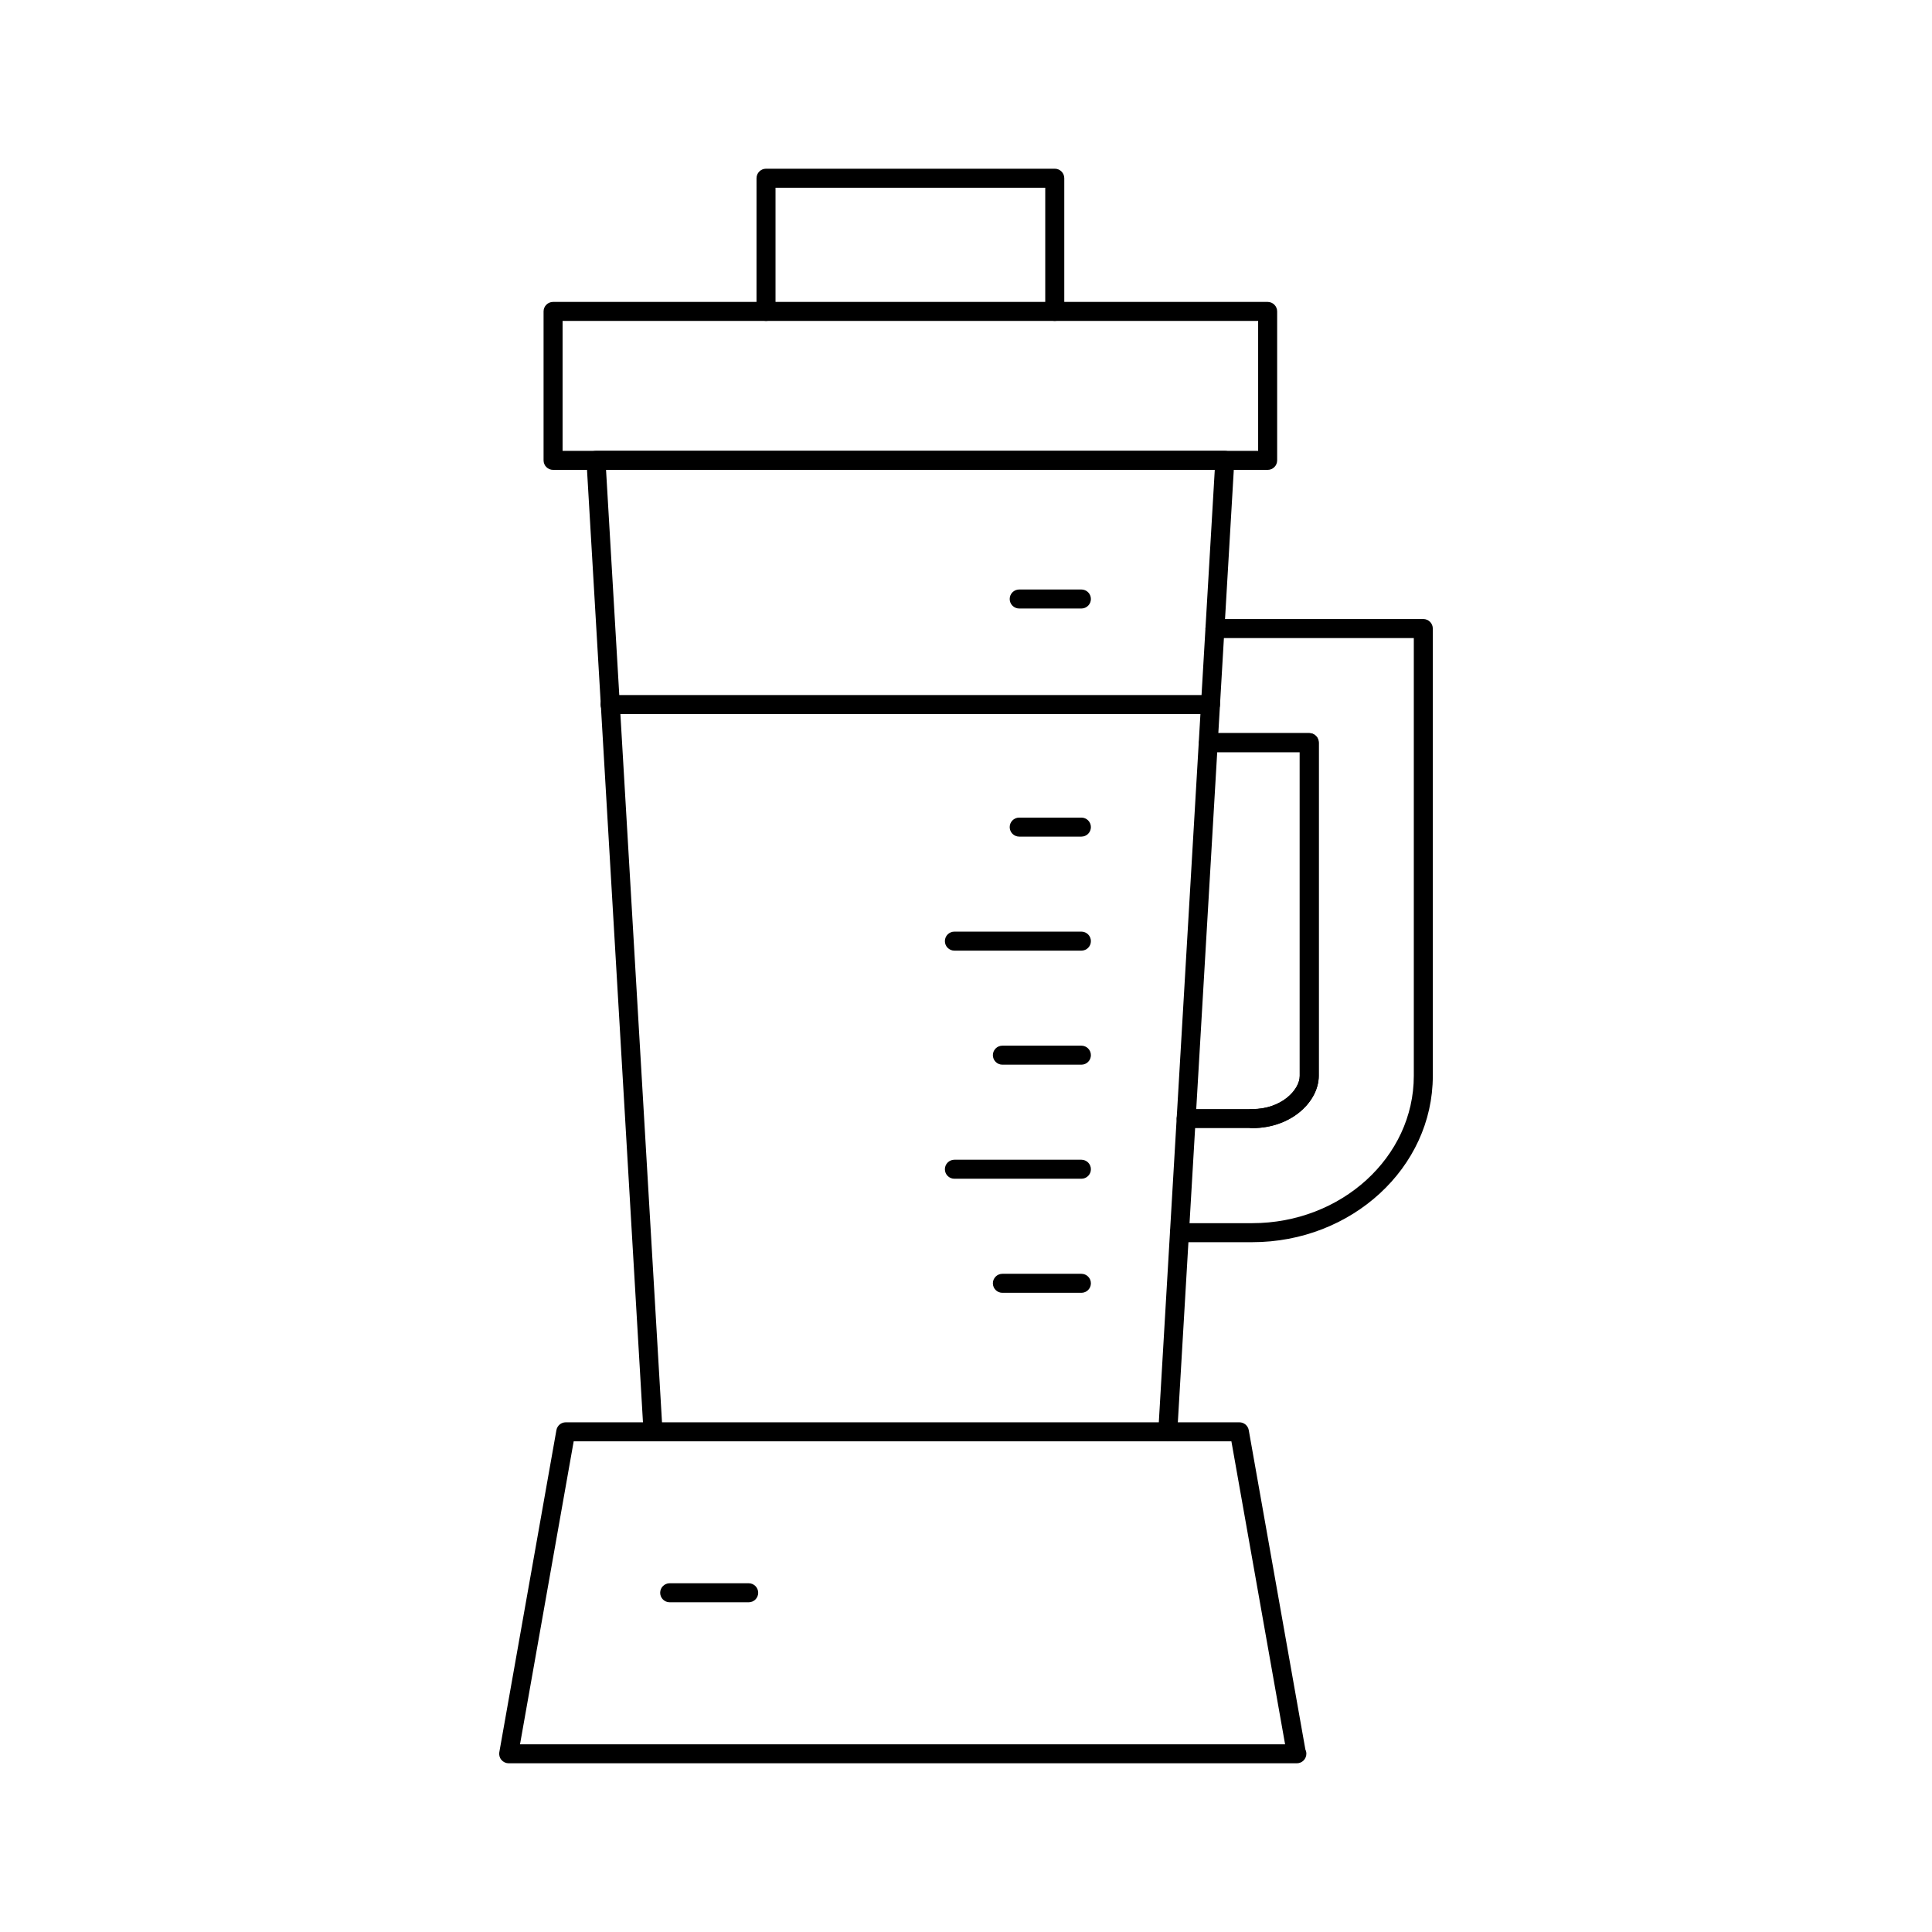 <?xml version="1.0" encoding="UTF-8"?>
<!-- Uploaded to: ICON Repo, www.svgrepo.com, Generator: ICON Repo Mixer Tools -->
<svg fill="#000000" width="800px" height="800px" version="1.1" viewBox="144 144 512 512" xmlns="http://www.w3.org/2000/svg">
 <g>
  <path d="m487.67 611.29h-0.102-208.76c-0.742 0-1.449-0.328-1.93-0.902-0.484-0.57-0.684-1.324-0.551-2.055l15.125-85.324c0.211-1.203 1.258-2.082 2.481-2.082h178.52c1.219 0 2.266 0.875 2.481 2.082l15.008 84.648c0.168 0.332 0.258 0.715 0.258 1.113-0.008 1.391-1.133 2.519-2.527 2.519zm-205.86-5.035h202.75l-14.227-80.285-174.3-0.004z"/>
  <path d="m453.47 525.96c-0.051 0-0.102 0-0.145-0.004-1.387-0.082-2.449-1.273-2.367-2.66l14.969-254.77h-161.32l14.969 254.77c0.086 1.387-0.977 2.586-2.367 2.66-1.422 0.09-2.586-0.977-2.66-2.367l-15.125-257.44c-0.039-0.691 0.207-1.371 0.68-1.879 0.48-0.504 1.145-0.789 1.832-0.789h166.66c0.695 0 1.359 0.289 1.832 0.789 0.473 0.508 0.719 1.184 0.68 1.879l-15.125 257.44c-0.074 1.34-1.188 2.371-2.512 2.371z"/>
  <path d="m479.95 268.52h-189.38c-1.391 0-2.519-1.129-2.519-2.519v-39.469c0-1.391 1.129-2.519 2.519-2.519h189.37c1.391 0 2.519 1.129 2.519 2.519v39.469c0.004 1.395-1.121 2.519-2.516 2.519zm-186.86-5.039h184.33v-34.43h-184.33z"/>
  <path d="m475.85 442.96c-1.391 0-2.519-1.129-2.519-2.519s1.129-2.519 2.519-2.519c7.805 0 12.594-5.129 12.594-8.801v-85.797h-24.148c-1.391 0-2.519-1.129-2.519-2.519s1.129-2.519 2.519-2.519h26.668c1.391 0 2.519 1.129 2.519 2.519v88.316c0 6.684-7.09 13.84-17.633 13.84z"/>
  <path d="m475.85 473.19h-19.277c-1.391 0-2.519-1.129-2.519-2.519s1.129-2.519 2.519-2.519h19.277c23.613 0 42.824-17.512 42.824-39.031v-116.03h-52.695c-1.391 0-2.519-1.129-2.519-2.519 0-1.391 1.129-2.519 2.519-2.519h55.211c1.391 0 2.519 1.129 2.519 2.519v118.55c0 24.305-21.469 44.07-47.859 44.07z"/>
  <path d="m475.85 442.96h-17.504c-1.391 0-2.519-1.129-2.519-2.519s1.129-2.519 2.519-2.519h17.504c7.805 0 12.594-5.129 12.594-8.801v-85.797h-24.148c-1.391 0-2.519-1.129-2.519-2.519s1.129-2.519 2.519-2.519h26.668c1.391 0 2.519 1.129 2.519 2.519v88.316c0 6.684-7.09 13.84-17.633 13.84z"/>
  <path d="m430.58 305.26h-16.48c-1.391 0-2.519-1.129-2.519-2.519s1.129-2.519 2.519-2.519h16.48c1.391 0 2.519 1.129 2.519 2.519s-1.121 2.519-2.519 2.519z"/>
  <path d="m430.58 365.71h-16.48c-1.391 0-2.519-1.129-2.519-2.519s1.129-2.519 2.519-2.519h16.48c1.391 0 2.519 1.129 2.519 2.519s-1.121 2.519-2.519 2.519z"/>
  <path d="m430.58 395.93h-33.656c-1.391 0-2.519-1.129-2.519-2.519 0-1.391 1.129-2.519 2.519-2.519h33.656c1.391 0 2.519 1.129 2.519 2.519 0 1.391-1.121 2.519-2.519 2.519z"/>
  <path d="m430.58 426.15h-20.938c-1.391 0-2.519-1.129-2.519-2.519 0-1.391 1.129-2.519 2.519-2.519h20.938c1.391 0 2.519 1.129 2.519 2.519 0 1.391-1.121 2.519-2.519 2.519z"/>
  <path d="m430.58 456.38h-33.656c-1.391 0-2.519-1.129-2.519-2.519s1.129-2.519 2.519-2.519h33.656c1.391 0 2.519 1.129 2.519 2.519s-1.121 2.519-2.519 2.519z"/>
  <path d="m430.58 486.61h-20.938c-1.391 0-2.519-1.129-2.519-2.519s1.129-2.519 2.519-2.519h20.938c1.391 0 2.519 1.129 2.519 2.519s-1.121 2.519-2.519 2.519z"/>
  <path d="m464.79 333.23h-159.12c-1.391 0-2.519-1.129-2.519-2.519s1.129-2.519 2.519-2.519h159.12c1.391 0 2.519 1.129 2.519 2.519s-1.125 2.519-2.519 2.519z"/>
  <path d="m423.52 229.05c-1.391 0-2.519-1.129-2.519-2.519v-32.781h-71.48v32.781c0 1.391-1.129 2.519-2.519 2.519s-2.519-1.129-2.519-2.519l0.004-35.301c0-1.391 1.129-2.519 2.519-2.519h76.52c1.391 0 2.519 1.129 2.519 2.519v35.301c-0.004 1.395-1.133 2.519-2.523 2.519z"/>
  <path d="m342.41 568.62h-20.938c-1.391 0-2.519-1.129-2.519-2.519s1.129-2.519 2.519-2.519h20.938c1.391 0 2.519 1.129 2.519 2.519s-1.125 2.519-2.519 2.519z"/>
 </g>
</svg>